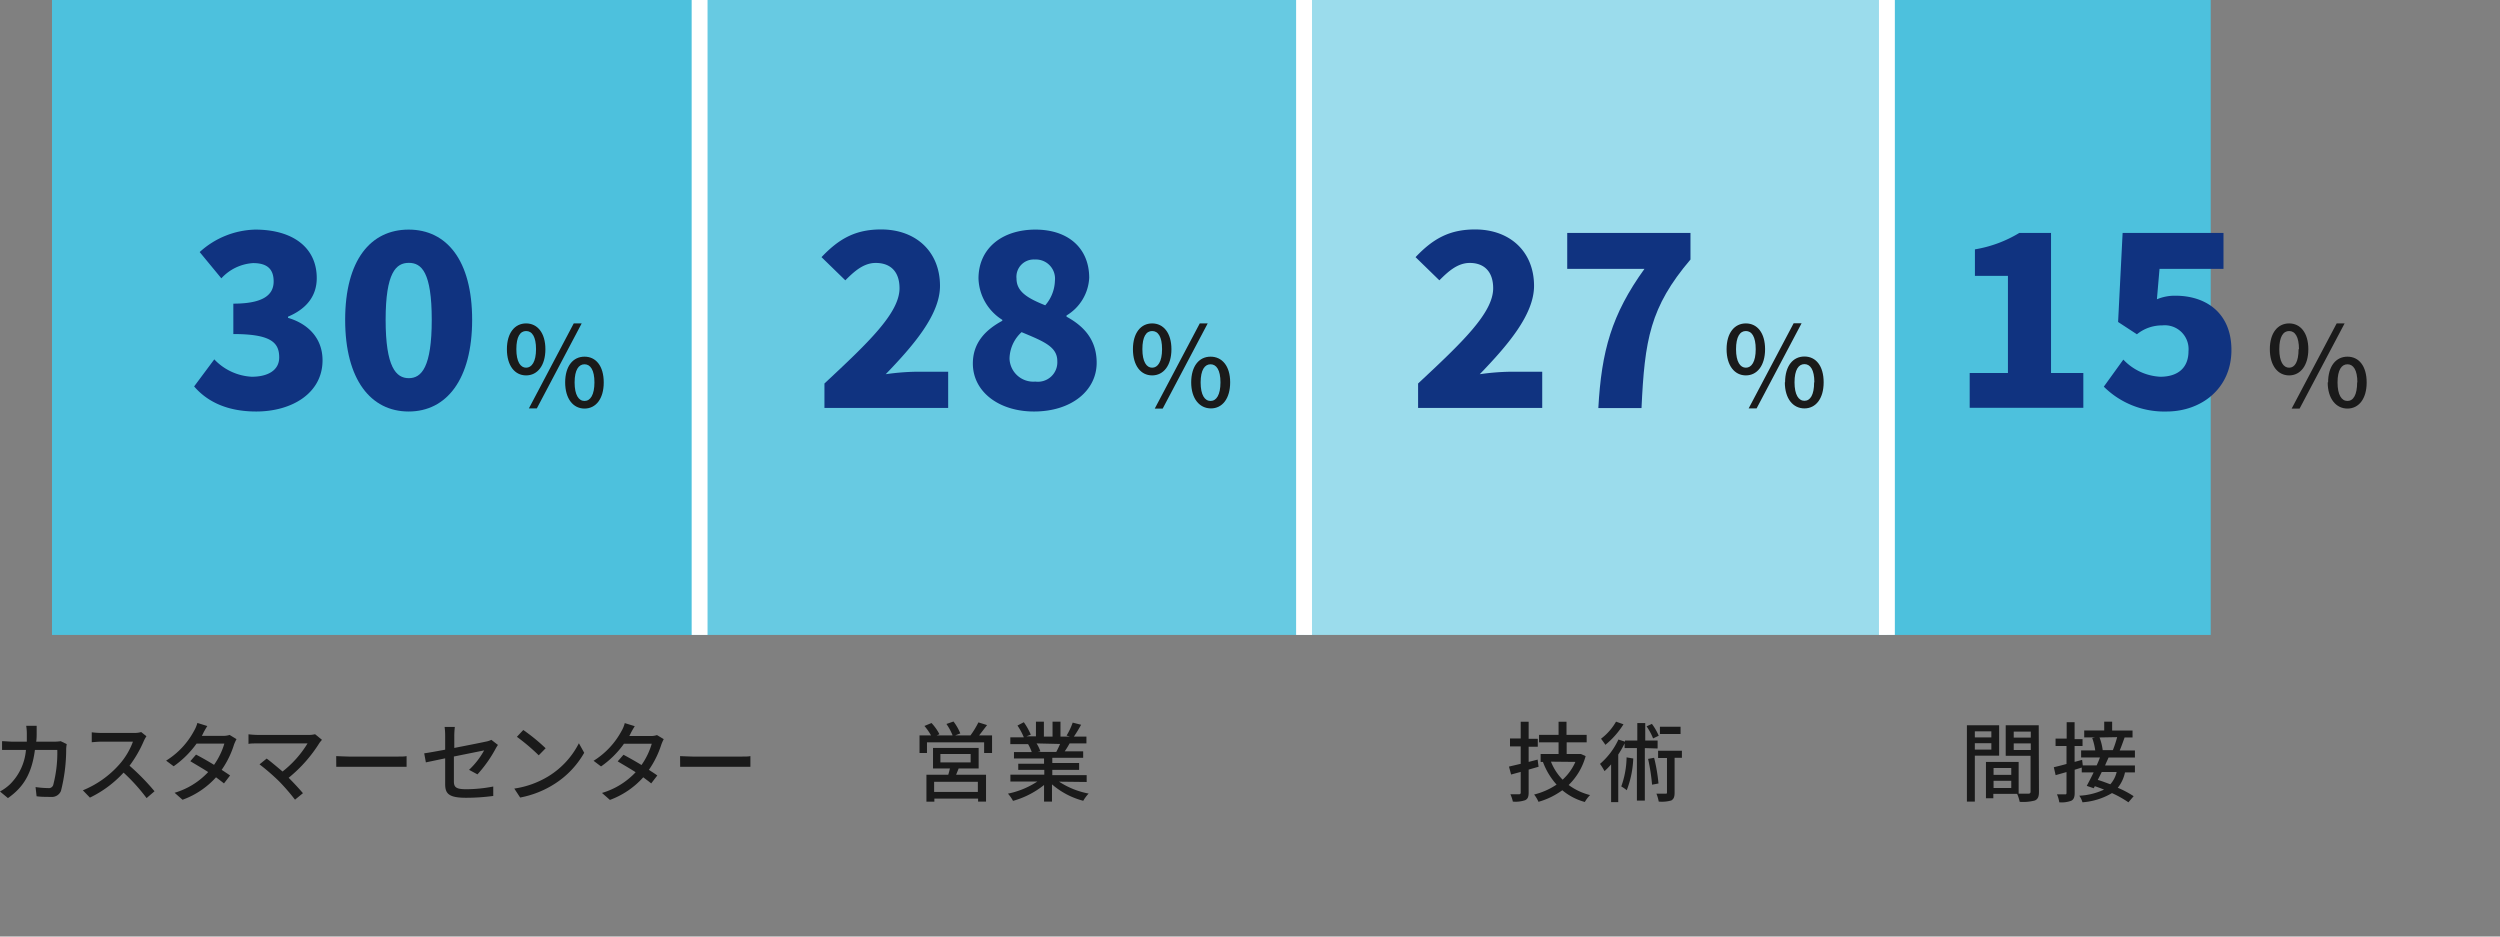 <svg xmlns="http://www.w3.org/2000/svg" viewBox="0 0 315 118">
  <rect x="0" y="0" width="315" height="118" fill="#808080" stroke="none"/>
  <g id="レイヤー_2" data-name="レイヤー 2">
    <g id="レイヤー_1-2" data-name="レイヤー 1">
      <g>
        <rect width="315" height="118" style="fill: none"/>
        <g>
          <g>
            <path d="M8.41,93.76a4.49,4.49,0,0,0-.07.56,21.52,21.52,0,0,1-.66,5.34,1.24,1.24,0,0,1-1.28.75c-.59,0-1.24,0-1.79-.08l-.13-1.16a12,12,0,0,0,1.59.13.58.58,0,0,0,.63-.37,16.06,16.06,0,0,0,.52-4.44H4.4C4,97.55,2.9,99.23,1,100.56l-1-.83a6.07,6.07,0,0,0,1.27-.92,6.89,6.89,0,0,0,2-4.32H1.61c-.41,0-.93,0-1.35,0V93.39c.42,0,.92.06,1.35.06H3.38c0-.33,0-.68,0-1a6.12,6.12,0,0,0-.08-1H4.62c0,.25,0,.66,0,.92s0,.74-.06,1.08H6.89a5.58,5.58,0,0,0,.76-.06Z" style="fill: #1a1a1a"/>
            <path d="M18.45,92.77a4.14,4.14,0,0,0-.32.57,15,15,0,0,1-1.81,3.14,28.34,28.34,0,0,1,3.15,3.22l-1,.86a23.23,23.23,0,0,0-2.9-3.21,14,14,0,0,1-4.24,3.15l-.89-.92A12.36,12.36,0,0,0,15,96.36a9,9,0,0,0,1.75-2.91h-4c-.42,0-1,.06-1.19.07V92.27a9.84,9.84,0,0,0,1.19.08h4.09a3.15,3.15,0,0,0,.95-.11Z" style="fill: #1a1a1a"/>
            <path d="M29.8,93.13a6.08,6.08,0,0,0-.31.68A11.51,11.51,0,0,1,27.93,97c.41.27.78.51,1.06.71l-.77,1c-.27-.22-.63-.49-1-.77A10.5,10.5,0,0,1,23,100.77l-1-.88a9.44,9.44,0,0,0,4.23-2.61c-.81-.53-1.66-1-2.25-1.37l.72-.83c.62.32,1.47.8,2.27,1.29a9.11,9.11,0,0,0,1.3-2.68h-3.5a12.09,12.09,0,0,1-2.89,2.86l-.95-.71a9.89,9.89,0,0,0,3.52-3.75,4.1,4.1,0,0,0,.42-1l1.25.39c-.21.33-.45.75-.56,1l-.13.24h2.67a2.51,2.51,0,0,0,.83-.12Z" style="fill: #1a1a1a"/>
            <path d="M40.57,93.22a4.3,4.3,0,0,0-.32.39A17.73,17.73,0,0,1,36.37,98c.65.65,1.36,1.42,1.8,1.94l-1,.82a25.66,25.66,0,0,0-2-2.31,26.64,26.64,0,0,0-2.47-2.14l.9-.73c.42.3,1.25,1,2,1.63a13.14,13.14,0,0,0,3.15-3.54H32.49c-.44,0-1,0-1.18.07V92.52a10.27,10.27,0,0,0,1.18.08h6.36a3.14,3.14,0,0,0,.85-.09Z" style="fill: #1a1a1a"/>
            <path d="M42.36,95.27c.35,0,1,.06,1.63.06h6c.54,0,1,0,1.24-.06v1.35c-.25,0-.74,0-1.23,0H44c-.62,0-1.27,0-1.63,0Z" style="fill: #1a1a1a"/>
            <path d="M59.1,97A9.88,9.88,0,0,0,61,94.55l-3.81.77v3.12c0,.72.24,1,1.5,1a17.43,17.43,0,0,0,3.46-.34l0,1.19a25.77,25.77,0,0,1-3.44.23c-2.24,0-2.62-.57-2.62-1.75V95.55l-2.43.51-.21-1.14c.51-.07,1.51-.25,2.64-.46V92.72a8.26,8.26,0,0,0-.07-1.13h1.29a10.39,10.39,0,0,0-.07,1.13v1.52c1.75-.34,3.51-.69,4-.8a2.62,2.62,0,0,0,.67-.22l.83.64a5.71,5.71,0,0,0-.31.51,16.07,16.07,0,0,1-2.27,3.2Z" style="fill: #1a1a1a"/>
            <path d="M69.12,97.8a10.41,10.41,0,0,0,3.82-4.15l.67,1.2a11.22,11.22,0,0,1-3.86,4,12.22,12.22,0,0,1-4.21,1.64l-.74-1.13A11.42,11.42,0,0,0,69.12,97.8Zm-.37-3.52-.87.89a25.41,25.41,0,0,0-2.75-2.33l.8-.86A22.77,22.77,0,0,1,68.75,94.28Z" style="fill: #1a1a1a"/>
            <path d="M83.63,93.13a6.06,6.06,0,0,0-.3.68A11.87,11.87,0,0,1,81.76,97c.41.27.79.51,1.06.71l-.77,1c-.26-.22-.63-.49-1-.77a10.54,10.54,0,0,1-4.2,2.85l-1-.88a9.48,9.48,0,0,0,4.24-2.61c-.82-.53-1.66-1-2.26-1.37l.73-.83c.61.32,1.46.8,2.27,1.29a9.06,9.06,0,0,0,1.29-2.68h-3.5a11.73,11.73,0,0,1-2.89,2.86l-.94-.71a10,10,0,0,0,3.52-3.75,3.73,3.73,0,0,0,.41-1l1.26.39c-.21.33-.45.75-.56,1l-.13.24h2.67a2.45,2.45,0,0,0,.82-.12Z" style="fill: #1a1a1a"/>
            <path d="M85.69,95.27c.35,0,1,.06,1.63.06h6c.54,0,1,0,1.23-.06v1.35c-.24,0-.73,0-1.22,0h-6c-.62,0-1.27,0-1.63,0Z" style="fill: #1a1a1a"/>
          </g>
          <g>
            <path d="M125,92.66v2.22h-1V93.53h-7.2v1.35h-.94V92.66h1.45a7.52,7.52,0,0,0-.83-1.19l.89-.37a6.34,6.34,0,0,1,1,1.41l-.34.15h2a7.32,7.32,0,0,0-.78-1.44l.89-.31a6.49,6.49,0,0,1,.86,1.5l-.65.25h1.93a11.09,11.09,0,0,0,1-1.64l1.09.34c-.34.45-.7.91-1,1.3Zm-4.21,4.17-.32.79h3.77V101h-1v-.38h-5.51v.39h-1V97.62h2.75c.08-.25.15-.54.21-.79h-2.13V94.24h5.75v2.59Zm2.42,1.68h-5.51v1.27h5.51Zm-4.72-2.45h3.81V95h-3.81Z" style="fill: #1a1a1a"/>
            <path d="M133.44,98.49a10.3,10.3,0,0,0,3.73,1.5,4.59,4.59,0,0,0-.68.91,9.81,9.81,0,0,1-3.94-2.07V101h-1V98.91a11,11,0,0,1-3.91,2A4.59,4.59,0,0,0,127,100a10.64,10.64,0,0,0,3.71-1.53h-3.4v-.86h4.27V97H128.3v-.77h3.25v-.66h-3.79v-.81H130a5.63,5.63,0,0,0-.46-1l.26,0h-2.5v-.86H129a7.72,7.72,0,0,0-.8-1.48L129,91a7.91,7.91,0,0,1,.88,1.57l-.56.21h1.21V90.93h1v1.88h1.09V90.93h1v1.88h1.19l-.42-.13a8.68,8.68,0,0,0,.77-1.63l1.06.27c-.3.54-.63,1.09-.91,1.49h1.58v.86h-2.12c-.21.38-.43.74-.62,1h2.33v.81h-3.89v.66h3.38V97h-3.38v.67h4.33v.86Zm-2.83-4.82a4.87,4.87,0,0,1,.48,1l-.32.07h2.32a11.4,11.4,0,0,0,.48-1Z" style="fill: #1a1a1a"/>
          </g>
          <g>
            <path d="M193.86,96.61l-1.25.36v2.9c0,.52-.11.8-.43.95a3.67,3.67,0,0,1-1.56.18,4.34,4.34,0,0,0-.31-.92c.48,0,.95,0,1.08,0s.22-.06.22-.21V97.26l-1.21.33-.27-1,1.48-.35V94.05h-1.35v-1h1.35V90.94h1v2.15h1.15v1h-1.15V96l1.13-.29Zm5.93-1.34a8,8,0,0,1-2.14,3.64,7.66,7.66,0,0,0,2.7,1.27,4,4,0,0,0-.66.87,7.47,7.47,0,0,1-2.84-1.48,9.46,9.46,0,0,1-3,1.46,4.31,4.31,0,0,0-.55-.92,8.9,8.9,0,0,0,2.83-1.25A8.79,8.79,0,0,1,194.41,96l.15,0h-.44V95h2.26V93.53h-2.46v-.94h2.46V90.94h1v1.65h2.54v.94H197.4V95H199l.17,0Zm-4.37.7a6.89,6.89,0,0,0,1.47,2.27A6.7,6.7,0,0,0,198.5,96Z" style="fill: #1a1a1a"/>
            <path d="M207.25,94.26v6.62h-1V94.26h-1.55v-.59a12.27,12.27,0,0,1-.8,1.4v6H203V96.31a8.4,8.4,0,0,1-.83.85,7.89,7.89,0,0,0-.57-.91,9,9,0,0,0,2.32-3.07l.83.27v-.14h1.55v-2.2h1v2.2h1.56v1Zm-2.69-3a10.72,10.72,0,0,1-2.28,2.59c-.13-.21-.4-.57-.55-.77a7.1,7.1,0,0,0,1.89-2.15Zm1.23,4.31a12.25,12.25,0,0,1-.82,4,4.65,4.65,0,0,0-.69-.48,11.28,11.28,0,0,0,.67-3.66Zm2.5-2.53a7.65,7.65,0,0,0-.82-1.52l.67-.31A7.28,7.28,0,0,1,209,92.7Zm.13,2.44a21.75,21.75,0,0,1,.55,3.24l-.81.15a24.81,24.81,0,0,0-.5-3.25Zm3.5,0H211v4.38c0,.5-.08.8-.42,1A4.36,4.36,0,0,1,209,101a5.2,5.2,0,0,0-.29-1c.52,0,1,0,1.15,0s.18,0,.18-.18V95.51h-1.12v-.92h3Zm-.17-3h-2.6v-.91h2.6Z" style="fill: #1a1a1a"/>
          </g>
          <g>
            <path d="M248.83,95.21V101h-1V91.38h4.06v3.83Zm0-3.06v.76h2.08v-.76Zm2.08,2.3v-.81h-2.08v.81Zm6,5.32c0,.58-.12.91-.51,1.09a5.78,5.78,0,0,1-1.92.17,4.62,4.62,0,0,0-.32-1h-3v.55h-.93V96h4.12v4c.54,0,1.07,0,1.24,0s.26-.07.26-.25V95.23h-3.13V91.38h4.16Zm-5.72-3v.86h2.23v-.86Zm2.23,2.52v-.91h-2.23v.91Zm.31-7.11v.76h2.15v-.76Zm2.15,2.32v-.83h-2.15v.83Z" style="fill: #1a1a1a"/>
            <path d="M265.68,95.45c-.13.3-.29.62-.44,1H269v.87h-1.25a4.6,4.6,0,0,1-.91,1.94,12.15,12.15,0,0,1,2,1.06l-.66.77a13.42,13.42,0,0,0-2.07-1.16,8.54,8.54,0,0,1-3.72,1.16,2.78,2.78,0,0,0-.4-.83,8.28,8.28,0,0,0,3.12-.77c-.39-.16-.79-.3-1.16-.43l-.14.26-.88-.3c.25-.46.56-1.06.87-1.7h-1.5v-.61l-.89.28v2.9c0,.54-.11.83-.42,1a3.45,3.45,0,0,1-1.52.2,4.06,4.06,0,0,0-.29-1h1c.14,0,.2,0,.2-.21v-2.6l-1.37.39-.23-1c.44-.1,1-.24,1.6-.41V94H259v-.94h1.4V91h1v2.13h1V94h-1V96l.95-.26.08.7h1.75c.15-.33.29-.65.41-1h-2.37v-.89H264a7.86,7.86,0,0,0-.38-1.56l.37-.08h-1.38v-.87h2.52V90.93h1v1.12h2.57v.87h-1c-.21.58-.42,1.19-.62,1.64H269v.89Zm-.86,1.82c-.16.34-.34.68-.5,1,.5.14,1,.34,1.58.55a3.52,3.52,0,0,0,.8-1.55Zm-.28-4.35a6.67,6.67,0,0,1,.4,1.6l-.18,0h1.46a13.69,13.69,0,0,0,.54-1.64Z" style="fill: #1a1a1a"/>
          </g>
          <rect x="6.55" width="81.6" height="80" style="fill: #4dc1dd"/>
          <rect x="88.15" width="76.16" height="80" style="fill: #67cae2"/>
          <rect x="164.31" width="73.44" height="80" style="fill: #9bdcec"/>
          <rect x="237.75" width="40.8" height="80" style="fill: #4dc1dd"/>
          <line x1="88.15" x2="88.15" y2="80" style="fill: none;stroke: #fff;stroke-miterlimit: 10;stroke-width: 2px"/>
          <line x1="164.31" x2="164.31" y2="80" style="fill: none;stroke: #fff;stroke-miterlimit: 10;stroke-width: 2px"/>
          <line x1="237.75" x2="237.75" y2="80" style="fill: none;stroke: #fff;stroke-miterlimit: 10;stroke-width: 2px"/>
          <g>
            <g>
              <path d="M24.46,48.69,27,45.28a7,7,0,0,0,4.71,2.19c2.1,0,3.47-.85,3.47-2.43,0-1.86-1-2.95-5.78-2.95V38.26c3.86,0,5.08-1.16,5.08-2.8s-.91-2.31-2.59-2.31a5.91,5.91,0,0,0-4,1.92l-2.73-3.31a10.75,10.75,0,0,1,7-2.83c4.68,0,7.75,2.22,7.75,6.11,0,2.22-1.25,3.86-3.62,4.86v.15c2.49.73,4.35,2.53,4.35,5.35,0,4.14-3.86,6.45-8.36,6.45C28.62,51.85,26.1,50.6,24.46,48.69Z" style="fill: #103380"/>
              <path d="M43.49,40.3c0-7.54,3.22-11.37,8-11.37s8,3.86,8,11.37-3.23,11.55-8,11.55S43.49,47.83,43.49,40.3Zm10.91,0c0-6-1.28-7.18-2.89-7.18s-2.92,1.22-2.92,7.18,1.31,7.35,2.92,7.35S54.4,46.25,54.4,40.3Z" style="fill: #103380"/>
            </g>
            <path d="M63.87,44c0-2.06,1-3.25,2.42-3.25s2.43,1.19,2.43,3.25-1,3.3-2.43,3.3S63.87,46.07,63.87,44Zm3.67,0c0-1.58-.5-2.29-1.25-2.29s-1.23.71-1.23,2.29.52,2.33,1.23,2.33S67.54,45.58,67.54,44Zm4.75-3.25h1L67.64,51.46h-1Zm-1.08,7.44c0-2.07,1-3.25,2.44-3.25s2.42,1.18,2.42,3.25-1,3.29-2.42,3.29S71.21,50.26,71.21,48.17Zm3.69,0c0-1.59-.52-2.29-1.25-2.29s-1.25.7-1.25,2.29.52,2.33,1.25,2.33S74.9,49.77,74.9,48.17Z" style="fill: #1a1a1a"/>
          </g>
          <g>
            <g>
              <path d="M103.88,48.32c5.48-5.11,9.46-8.87,9.46-12,0-2.09-1.13-3.19-3-3.19-1.55,0-2.74,1.1-3.83,2.19l-3-2.92c2.22-2.34,4.29-3.49,7.51-3.49,4.38,0,7.42,2.79,7.42,7.11,0,3.68-3.44,7.6-6.84,11.13a30.26,30.26,0,0,1,3.7-.31h4.17v4.56H103.88Z" style="fill: #103380"/>
              <path d="M122.58,45.8c0-2.65,1.64-4.26,3.71-5.38V40.3a6.38,6.38,0,0,1-3-5.2c0-3.83,3-6.17,7.17-6.17s6.78,2.37,6.78,6.08a5.87,5.87,0,0,1-2.86,4.74v.15c2.13,1.16,3.8,2.86,3.8,5.81,0,3.49-3.16,6.14-7.9,6.14C125.89,51.85,122.58,49.38,122.58,45.8Zm10.64-.31c0-1.82-1.76-2.49-4.5-3.64a4.64,4.64,0,0,0-1.52,3.31,3,3,0,0,0,3.25,2.92A2.45,2.45,0,0,0,133.22,45.49Zm-.3-10.12a2.41,2.41,0,0,0-2.53-2.67,2.18,2.18,0,0,0-2.31,2.4c0,1.67,1.43,2.49,3.62,3.37A4.93,4.93,0,0,0,132.92,35.37Z" style="fill: #103380"/>
            </g>
            <path d="M142.75,44c0-2.06,1-3.25,2.42-3.25s2.43,1.19,2.43,3.25-1,3.3-2.43,3.3S142.75,46.07,142.75,44Zm3.67,0c0-1.58-.5-2.29-1.25-2.29s-1.23.71-1.23,2.29.52,2.33,1.23,2.33S146.42,45.58,146.42,44Zm4.75-3.25h1l-5.67,10.73h-1Zm-1.08,7.44c0-2.07,1-3.25,2.44-3.25S155,46.1,155,48.17s-1,3.29-2.42,3.29S150.09,50.26,150.09,48.17Zm3.69,0c0-1.59-.52-2.29-1.25-2.29s-1.25.7-1.25,2.29.52,2.33,1.25,2.33S153.78,49.77,153.78,48.17Z" style="fill: #1a1a1a"/>
          </g>
          <g>
            <g>
              <path d="M178.68,48.32c5.48-5.11,9.46-8.87,9.46-12,0-2.09-1.13-3.19-2.95-3.19-1.55,0-2.74,1.1-3.83,2.19l-3-2.92c2.22-2.34,4.29-3.49,7.51-3.49,4.38,0,7.42,2.79,7.42,7.11,0,3.68-3.44,7.6-6.84,11.13a30.26,30.26,0,0,1,3.71-.31h4.16v4.56H178.68Z" style="fill: #103380"/>
              <path d="M207.2,33.88h-9.73V29.35H213V32.7c-5.1,6-5.77,10.12-6.17,18.72h-5.44C201.79,44.22,203.06,39.63,207.2,33.88Z" style="fill: #103380"/>
            </g>
            <path d="M217.55,44c0-2.06,1-3.25,2.43-3.25s2.42,1.19,2.42,3.25-1,3.3-2.42,3.3S217.55,46.07,217.55,44Zm3.67,0c0-1.58-.5-2.29-1.24-2.29s-1.24.71-1.24,2.29.52,2.33,1.24,2.33S221.22,45.58,221.22,44ZM226,40.73h1l-5.67,10.73h-1Zm-1.08,7.44c0-2.07,1-3.25,2.44-3.25s2.42,1.18,2.42,3.25-1,3.29-2.42,3.29S224.89,50.26,224.89,48.17Zm3.69,0c0-1.59-.52-2.29-1.25-2.29s-1.25.7-1.25,2.29.52,2.33,1.25,2.33S228.58,49.77,228.58,48.17Z" style="fill: #1a1a1a"/>
          </g>
          <g>
            <g>
              <path d="M248.18,47H253V34.76h-4.16V31.42a15.74,15.74,0,0,0,5.59-2.07h4V47h4.07v4.38H248.18Z" style="fill: #103380"/>
              <path d="M265.08,48.72l2.46-3.41a6.88,6.88,0,0,0,4.65,2.16c2.19,0,3.56-1.09,3.56-3.22A3,3,0,0,0,272.44,41a5,5,0,0,0-3.19,1.12l-2.37-1.55.57-11.22h12.71v4.53H272.1l-.33,3.83a5.8,5.8,0,0,1,2.34-.45c3.83,0,7.05,2.16,7.05,6.84,0,4.89-3.83,7.75-8.18,7.75A10.8,10.8,0,0,1,265.08,48.72Z" style="fill: #103380"/>
            </g>
            <path d="M286,44c0-2.06,1-3.25,2.43-3.25s2.42,1.19,2.42,3.25-1,3.3-2.42,3.3S286,46.07,286,44Zm3.67,0c0-1.58-.5-2.29-1.24-2.29s-1.24.71-1.24,2.29.52,2.33,1.24,2.33S289.62,45.58,289.62,44Zm4.75-3.25h1l-5.67,10.73h-1Zm-1.08,7.44c0-2.07,1-3.25,2.44-3.25s2.42,1.18,2.42,3.25-1,3.29-2.42,3.29S293.29,50.26,293.29,48.17Zm3.69,0c0-1.59-.52-2.29-1.25-2.29s-1.25.7-1.25,2.29.52,2.33,1.25,2.33S297,49.77,297,48.17Z" style="fill: #1a1a1a"/>
          </g>
        </g>
      </g>
    </g>
  </g>
</svg>
